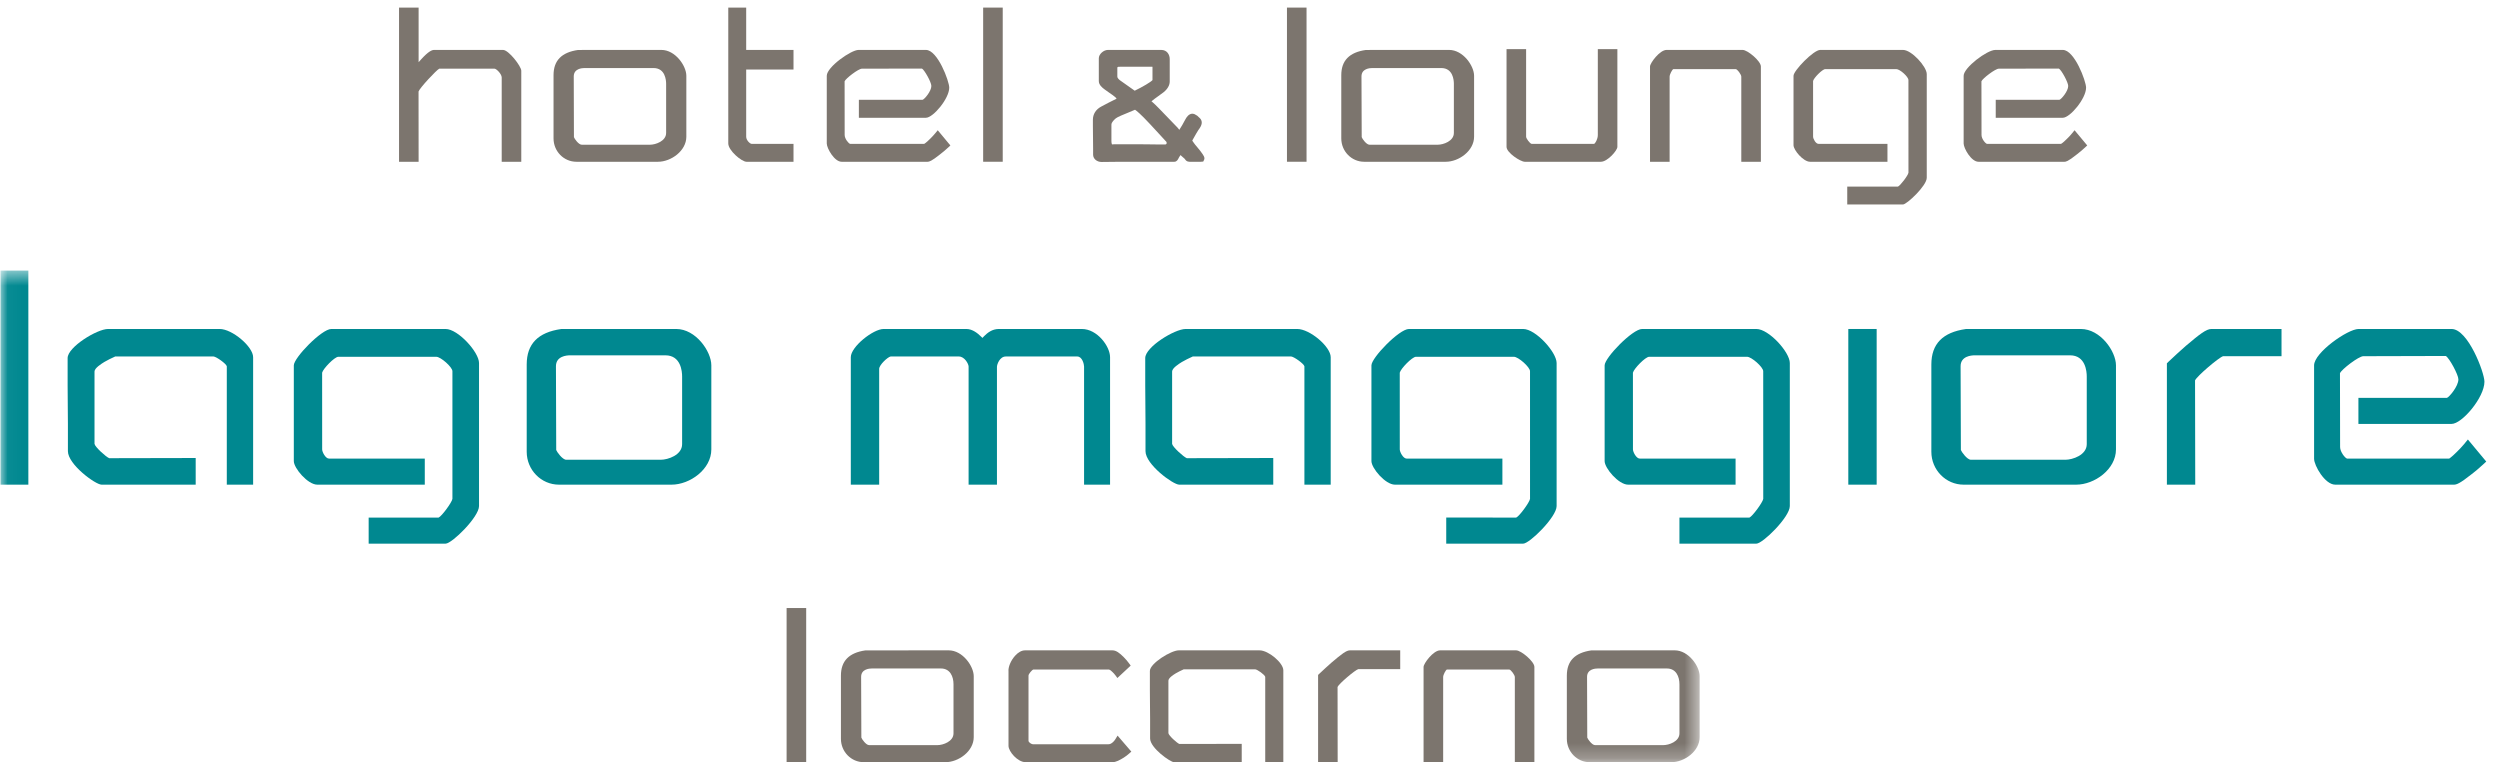 <?xml version="1.0" encoding="UTF-8"?>
<svg width="164px" height="50px" viewBox="0 0 164 50" version="1.1" xmlns="http://www.w3.org/2000/svg" xmlns:xlink="http://www.w3.org/1999/xlink">
    <!-- Generator: Sketch 52.6 (67491) - http://www.bohemiancoding.com/sketch -->
    <title>LM_Logo_RGB_VerdeLago_DEF Copy</title>
    <desc>Created with Sketch.</desc>
    <defs>
        <polygon id="path-1" points="0.034 0.509 111.497 0.509 111.497 32.759 0.034 32.759"></polygon>
    </defs>
    <g id="Symbols" stroke="none" stroke-width="1" fill="none" fill-rule="evenodd">
        <g id="LM_Logo_RGB_VerdeLago_DEF-Copy">
            <polygon id="Fill-1" fill="#7C756E" points="51.601 50 52.886 50 52.886 39.887 51.601 39.887"></polygon>
            <path d="M62.55,44.887 L62.55,48.107 C62.55,48.647 61.856,48.88 61.502,48.88 L57.012,48.88 C56.812,48.88 56.533,48.482 56.505,48.385 L56.49,44.402 C56.49,43.892 57.028,43.852 57.193,43.852 L61.724,43.852 C62.333,43.852 62.55,44.387 62.55,44.887 Z M62.24,42.663 C62.238,42.663 62.238,42.663 62.238,42.663 L56.775,42.665 C55.692,42.82 55.165,43.361 55.165,44.319 L55.165,48.47 C55.165,49.313 55.838,50 56.665,50 L62.016,50 C62.876,50 63.877,49.283 63.877,48.357 L63.877,44.36 C63.877,43.705 63.149,42.663 62.24,42.663 Z" id="Fill-2" fill="#7C756E"></path>
            <path d="M73.17,48.491 C73.138,48.545 73.091,48.603 73.034,48.661 C72.921,48.774 72.82,48.824 72.703,48.824 L67.783,48.824 C67.638,48.824 67.47,48.685 67.47,48.594 L67.47,44.319 C67.47,44.211 67.701,43.946 67.783,43.922 L72.745,43.922 C72.748,43.922 72.818,43.923 72.978,44.085 C73.042,44.148 73.104,44.21 73.168,44.297 L73.3,44.478 L74.173,43.664 L74.069,43.521 C73.967,43.379 73.855,43.248 73.717,43.109 C73.45,42.841 73.222,42.663 72.981,42.663 L67.243,42.663 C67.026,42.663 66.801,42.784 66.593,43.014 C66.306,43.33 66.127,43.768 66.158,44.056 L66.158,48.926 C66.158,49.299 66.754,50 67.285,50 L72.967,50 C73.222,50 73.467,49.853 73.711,49.705 C73.835,49.628 73.954,49.537 74.068,49.436 L74.216,49.306 L73.312,48.256 L73.17,48.491" id="Fill-3" fill="#7C756E"></path>
            <path d="M82.629,42.663 L77.322,42.663 C76.826,42.663 75.432,43.516 75.432,44.014 L75.432,45.289 C75.432,45.571 75.436,45.883 75.439,46.199 C75.441,46.522 75.447,46.849 75.447,47.151 L75.447,48.441 C75.447,49.071 76.783,50 77.016,50 L81.457,50 L81.457,48.797 L77.365,48.804 C77.202,48.739 76.662,48.248 76.648,48.093 L76.648,44.652 C76.648,44.471 76.989,44.258 77.131,44.171 C77.281,44.083 77.457,43.995 77.654,43.907 L82.337,43.907 C82.482,43.914 82.971,44.264 82.999,44.402 L82.999,50 L84.186,50 L84.186,43.972 C84.186,43.483 83.211,42.663 82.629,42.663" id="Fill-4" fill="#7C756E"></path>
            <path d="M87.351,43.463 C87.1,43.686 86.821,43.938 86.529,44.215 L86.467,44.275 L86.467,50 L87.751,50 L87.744,45.064 C87.832,44.853 88.89,43.955 89.105,43.894 L91.854,43.894 L91.854,42.663 L88.551,42.663 C88.319,42.663 87.993,42.917 87.351,43.463" id="Fill-5" fill="#7C756E"></path>
            <path d="M99.459,42.663 L94.471,42.663 C94.021,42.663 93.386,43.529 93.386,43.75 L93.386,50 L94.671,50 L94.671,44.415 C94.671,44.262 94.843,43.951 94.914,43.922 L99.012,43.922 C99.124,43.941 99.373,44.283 99.373,44.415 L99.373,50 L100.656,50 L100.656,43.75 C100.656,43.396 99.785,42.663 99.459,42.663" id="Fill-6" fill="#7C756E"></path>
            <g id="Group-10" transform="translate(0, 17.241)">
                <mask id="mask-2" fill="white">
                    <use xlink:href="#path-1"></use>
                </mask>
                <g id="Clip-8"></g>
                <path d="M110.172,27.646 L110.172,30.866 C110.172,31.405 109.477,31.639 109.122,31.639 L104.632,31.639 C104.433,31.639 104.153,31.24 104.124,31.144 L104.111,27.16 C104.111,26.651 104.648,26.611 104.813,26.611 L109.344,26.611 C109.954,26.611 110.172,27.145 110.172,27.646 Z M109.86,25.421 C109.858,25.421 109.858,25.421 109.858,25.421 L104.396,25.424 C103.311,25.579 102.785,26.12 102.785,27.078 L102.785,31.228 C102.785,32.072 103.457,32.759 104.286,32.759 L109.636,32.759 C110.496,32.759 111.497,32.041 111.497,31.116 L111.497,27.118 C111.497,26.463 110.769,25.421 109.86,25.421 Z" id="Fill-7" fill="#7C756E" mask="url(#mask-2)"></path>
                <polygon id="Fill-9" fill="#008890" mask="url(#mask-2)" points="0.034 14.553 1.86 14.553 1.86 0.509 0.034 0.509"></polygon>
            </g>
            <path d="M14.412,21.581 L7.087,21.581 C6.372,21.581 4.436,22.764 4.436,23.489 L4.436,25.251 C4.436,25.64 4.441,26.07 4.445,26.506 C4.45,26.951 4.455,27.4 4.455,27.816 L4.455,29.598 C4.455,30.47 6.263,31.794 6.666,31.794 L12.837,31.794 L12.837,30.045 L7.163,30.057 C6.942,29.966 6.234,29.321 6.2,29.12 L6.2,24.37 C6.2,24.147 6.657,23.861 6.845,23.745 C7.051,23.625 7.287,23.506 7.556,23.386 L14.006,23.384 C14.2,23.403 14.828,23.851 14.878,24.025 L14.878,31.794 L16.605,31.794 L16.605,23.432 C16.605,22.74 15.232,21.581 14.412,21.581" id="Fill-11" fill="#008890"></path>
            <path d="M44.747,24.695 L44.747,29.137 C44.747,29.852 43.818,30.16 43.343,30.16 L37.147,30.16 C36.895,30.16 36.528,29.636 36.488,29.521 L36.47,24.025 C36.47,23.36 37.178,23.309 37.395,23.309 L43.648,23.309 C44.669,23.309 44.747,24.37 44.747,24.695 Z M44.36,21.581 L44.358,21.581 L36.815,21.584 C35.292,21.802 34.552,22.563 34.552,23.911 L34.552,29.636 C34.552,30.825 35.501,31.794 36.669,31.794 L44.052,31.794 C45.26,31.794 46.663,30.785 46.663,29.484 L46.663,23.968 C46.663,23.047 45.64,21.581 44.36,21.581 Z" id="Fill-12" fill="#008890"></path>
            <path d="M70.973,21.581 L65.523,21.581 C65.082,21.581 64.773,21.836 64.552,22.057 C64.517,22.093 64.483,22.129 64.45,22.167 C64.411,22.128 64.371,22.09 64.332,22.057 C64.155,21.88 63.798,21.581 63.4,21.581 L57.967,21.581 C57.282,21.581 55.813,22.744 55.813,23.432 L55.813,31.794 L57.674,31.794 L57.674,24.197 C57.674,23.941 58.235,23.416 58.426,23.386 L62.902,23.386 C63.282,23.386 63.54,23.879 63.54,24.044 L63.54,31.794 L65.4,31.794 L65.4,24.063 C65.4,23.905 65.582,23.386 65.98,23.386 L70.667,23.386 C71.003,23.386 71.115,23.905 71.115,24.044 L71.115,31.794 L72.82,31.794 L72.82,23.432 C72.82,22.718 71.974,21.581 70.973,21.581" id="Fill-13" fill="#008890"></path>
            <path d="M85.102,21.581 L77.777,21.581 C77.063,21.581 75.127,22.764 75.127,23.489 L75.127,25.251 C75.127,25.64 75.13,26.07 75.136,26.506 C75.14,26.95 75.145,27.4 75.145,27.816 L75.145,29.598 C75.145,30.47 76.955,31.794 77.357,31.794 L83.526,31.794 L83.526,30.045 L77.854,30.057 C77.633,29.966 76.925,29.321 76.891,29.12 L76.891,24.37 C76.891,24.146 77.347,23.861 77.535,23.745 C77.742,23.625 77.978,23.506 78.246,23.386 L84.697,23.384 C84.891,23.403 85.52,23.851 85.569,24.025 L85.569,31.794 L87.294,31.794 L87.294,23.432 C87.294,22.74 85.921,21.581 85.102,21.581" id="Fill-14" fill="#008890"></path>
            <polygon id="Fill-15" fill="#008890" points="121.249 31.794 123.109 31.794 123.109 21.581 121.249 21.581"></polygon>
            <path d="M136.891,24.695 L136.891,29.137 C136.891,29.852 135.961,30.16 135.488,30.16 L129.292,30.16 C129.041,30.16 128.673,29.636 128.634,29.521 L128.615,24.025 C128.615,23.36 129.323,23.309 129.539,23.309 L135.795,23.309 C136.812,23.309 136.891,24.37 136.891,24.695 Z M136.505,21.581 C136.503,21.581 136.503,21.581 136.502,21.581 L128.96,21.584 C127.437,21.802 126.697,22.563 126.697,23.911 L126.697,29.636 C126.697,30.825 127.647,31.794 128.814,31.794 L136.195,31.794 C137.403,31.794 138.808,30.785 138.808,29.484 L138.808,23.968 C138.808,23.047 137.786,21.581 136.505,21.581 Z" id="Fill-16" fill="#008890"></path>
            <path d="M143.384,22.695 C143.035,23.004 142.649,23.351 142.245,23.737 L142.148,23.832 L142.148,31.794 L144.008,31.794 L143.995,24.954 C144.127,24.663 145.548,23.459 145.832,23.367 L149.668,23.367 L149.668,21.581 L145.066,21.581 C144.734,21.581 144.301,21.92 143.384,22.695" id="Fill-17" fill="#008890"></path>
            <path d="M161.893,28.831 L161.65,29.128 C161.489,29.325 161.325,29.487 161.173,29.64 C160.782,30.033 160.652,30.083 160.672,30.083 L153.969,30.084 C153.833,30.052 153.511,29.639 153.511,29.33 L153.502,24.483 C153.611,24.226 154.724,23.374 155.028,23.367 L160.445,23.352 C160.677,23.483 161.271,24.588 161.271,24.885 C161.271,25.338 160.678,26.043 160.518,26.101 L154.712,26.101 L154.712,27.809 L160.823,27.809 C161.51,27.809 162.979,26.071 162.979,25.04 C162.979,24.439 161.902,21.581 160.823,21.581 L154.723,21.581 C154.015,21.581 151.804,23.132 151.804,23.968 L151.804,30.097 C151.804,30.533 152.511,31.794 153.194,31.794 L160.976,31.794 C161.13,31.794 161.344,31.741 162.125,31.117 C162.36,30.939 162.62,30.721 162.876,30.483 L163.098,30.278 L161.893,28.831" id="Fill-18" fill="#008890"></path>
            <path d="M115.219,21.581 L107.723,21.581 C107.091,21.581 105.264,23.47 105.264,23.968 L105.264,30.249 C105.264,30.709 106.175,31.794 106.805,31.794 L113.854,31.794 L113.854,30.083 L107.569,30.083 C107.339,30.083 107.122,29.647 107.122,29.484 L107.12,24.449 C107.181,24.188 107.931,23.41 108.182,23.405 L114.608,23.405 C114.905,23.405 115.667,24.085 115.667,24.35 L115.669,32.726 C115.631,32.964 114.963,33.868 114.762,33.953 L110.171,33.953 L110.171,35.663 L115.219,35.663 C115.635,35.663 117.412,33.916 117.412,33.199 L117.412,23.814 C117.412,23.103 116.036,21.581 115.219,21.581" id="Fill-19" fill="#008890"></path>
            <path d="M99.921,21.581 L92.425,21.581 C91.793,21.581 89.966,23.47 89.966,23.968 L89.966,30.249 C89.966,30.709 90.877,31.794 91.508,31.794 L98.557,31.794 L98.557,30.083 L92.273,30.083 C92.043,30.083 91.826,29.647 91.826,29.484 L91.824,24.449 C91.883,24.188 92.633,23.41 92.884,23.405 L99.31,23.405 C99.608,23.405 100.369,24.085 100.369,24.35 L100.37,32.726 C100.333,32.964 99.666,33.868 99.463,33.953 L97.922,33.953 L97.922,33.952 L94.873,33.952 L94.873,35.663 L99.921,35.663 C100.338,35.663 102.114,33.916 102.114,33.199 L102.114,23.814 C102.114,23.103 100.738,21.581 99.921,21.581" id="Fill-20" fill="#008890"></path>
            <g id="Group-30" transform="translate(18.94, 0)">
                <path d="M10.291,21.581 L2.794,21.581 C2.162,21.581 0.334,23.47 0.334,23.968 L0.334,30.249 C0.334,30.709 1.246,31.794 1.876,31.794 L8.926,31.794 L8.926,30.083 L2.642,30.083 C2.411,30.083 2.194,29.647 2.194,29.484 L2.192,24.449 C2.252,24.188 3.002,23.41 3.252,23.405 L9.679,23.405 C9.976,23.405 10.739,24.085 10.739,24.35 L10.739,32.726 C10.702,32.964 10.035,33.868 9.832,33.953 L5.244,33.953 L5.244,35.663 L10.291,35.663 C10.707,35.663 12.484,33.916 12.484,33.199 L12.484,23.814 C12.484,23.103 11.107,21.581 10.291,21.581" id="Fill-21" fill="#008890"></path>
                <path d="M14.059,3.275 L9.542,3.275 C9.403,3.275 9.178,3.349 8.661,3.922 C8.613,3.975 8.567,4.027 8.521,4.079 L8.521,0.498 L7.237,0.498 L7.237,10.612 L8.521,10.612 L8.517,6.002 C8.594,5.771 9.691,4.592 9.875,4.506 L13.505,4.506 C13.623,4.509 13.972,4.852 13.972,5.083 L13.972,10.612 L15.256,10.612 L15.256,4.639 C15.256,4.353 14.429,3.275 14.059,3.275" id="Fill-23" fill="#7C756E"></path>
                <path d="M24.758,8.72 C24.758,9.259 24.063,9.493 23.709,9.493 L19.219,9.493 C19.017,9.493 18.738,9.094 18.71,8.996 L18.698,5.014 C18.698,4.504 19.235,4.464 19.399,4.464 L23.931,4.464 C24.698,4.464 24.758,5.256 24.758,5.499 L24.758,8.72 Z M24.446,3.275 L24.444,3.275 L18.982,3.278 C17.898,3.433 17.372,3.974 17.372,4.932 L17.372,9.08 C17.372,9.925 18.044,10.612 18.873,10.612 L24.223,10.612 C25.083,10.612 26.084,9.894 26.084,8.969 L26.084,4.971 C26.084,4.316 25.358,3.275 24.446,3.275 Z" id="Fill-24" fill="#7C756E"></path>
                <path d="M30.01,0.498 L28.835,0.498 L28.835,9.413 C28.835,9.869 29.709,10.612 30.032,10.612 L33.114,10.612 L33.114,9.437 L30.366,9.437 C30.268,9.437 30.01,9.209 30.01,8.969 L30.01,4.56 L33.114,4.56 L33.114,3.275 L30.01,3.275 L30.01,0.498" id="Fill-25" fill="#7C756E"></path>
                <path d="M42.422,8.732 C42.305,8.876 42.189,8.993 42.076,9.106 C41.781,9.403 41.684,9.435 41.689,9.437 L36.828,9.437 C36.739,9.424 36.47,9.111 36.47,8.857 L36.466,5.333 C36.537,5.148 37.372,4.506 37.6,4.506 L41.54,4.498 C41.699,4.579 42.157,5.389 42.157,5.639 C42.157,5.983 41.707,6.513 41.579,6.548 L37.402,6.548 L37.402,7.726 L41.801,7.726 C42.274,7.726 43.33,6.466 43.33,5.751 C43.33,5.321 42.566,3.275 41.801,3.275 L37.38,3.275 C36.888,3.275 35.296,4.397 35.296,4.971 L35.296,9.413 C35.296,9.722 35.792,10.612 36.271,10.612 L41.911,10.612 C42.014,10.612 42.168,10.574 42.725,10.128 C42.899,9.996 43.08,9.843 43.267,9.671 L43.405,9.542 L42.576,8.544 L42.422,8.732" id="Fill-26" fill="#7C756E"></path>
                <polygon id="Fill-27" fill="#7C756E" points="45.555 10.611 46.839 10.611 46.839 0.498 45.555 0.498"></polygon>
                <path d="M57.575,9.444 C57.562,9.467 57.526,9.479 57.472,9.479 L57.167,9.479 C57.023,9.479 56.849,9.475 56.65,9.472 C56.39,9.467 56.09,9.463 55.767,9.463 L54.338,9.463 C54.177,9.463 54.08,9.463 54.008,9.474 C53.996,9.451 53.969,9.387 53.969,9.233 L53.969,8.179 C53.969,8.015 54.158,7.85 54.256,7.764 C54.373,7.67 54.768,7.509 55.059,7.392 C55.234,7.321 55.4,7.254 55.517,7.199 C55.604,7.254 55.862,7.452 56.523,8.163 C56.91,8.576 57.051,8.732 57.216,8.914 C57.315,9.025 57.423,9.147 57.582,9.314 C57.593,9.334 57.6,9.406 57.575,9.444 Z M54.357,4.418 C54.377,4.403 54.404,4.388 54.422,4.38 L56.627,4.376 C56.639,4.38 56.658,4.392 56.663,4.375 L56.663,5.255 C56.557,5.379 56.026,5.695 55.497,5.95 L54.584,5.305 C54.481,5.239 54.357,5.133 54.357,5.014 L54.357,4.418 Z M59.794,9.894 C59.717,9.79 59.642,9.702 59.571,9.62 C59.5,9.54 59.437,9.466 59.355,9.345 C59.274,9.239 59.274,9.239 59.282,9.203 C59.419,8.948 59.676,8.506 59.755,8.415 C59.962,8.113 59.938,7.87 59.699,7.686 C59.609,7.595 59.594,7.581 59.502,7.534 C59.435,7.484 59.359,7.458 59.283,7.458 C59.036,7.458 58.887,7.715 58.841,7.795 C58.8,7.859 58.768,7.922 58.731,7.993 C58.668,8.113 58.591,8.26 58.423,8.517 C58.392,8.48 58.355,8.433 58.319,8.385 C58.232,8.298 58.04,8.097 57.827,7.875 C57.565,7.601 57.273,7.297 57.117,7.14 C56.919,6.929 56.771,6.798 56.67,6.707 C56.646,6.684 56.618,6.66 56.597,6.645 C56.692,6.558 56.89,6.418 57.027,6.318 C57.153,6.228 57.284,6.134 57.403,6.042 C57.656,5.834 57.794,5.587 57.794,5.348 L57.794,3.876 C57.794,3.587 57.621,3.275 57.236,3.275 L53.743,3.275 C53.451,3.275 53.142,3.556 53.142,3.821 L53.142,5.32 C53.142,5.566 53.364,5.751 53.525,5.867 C53.657,5.967 53.755,6.034 53.849,6.098 C53.963,6.175 54.07,6.249 54.228,6.377 C54.252,6.396 54.287,6.438 54.31,6.472 C54.25,6.503 54.186,6.536 54.113,6.571 C53.927,6.664 53.686,6.783 53.303,6.99 C52.949,7.177 52.754,7.486 52.754,7.859 L52.754,8.275 C52.754,8.505 52.757,8.763 52.761,9.021 C52.765,9.276 52.768,9.533 52.768,9.761 L52.768,10.148 C52.768,10.416 53.014,10.626 53.327,10.626 L53.459,10.624 C53.668,10.62 54.103,10.612 54.617,10.612 L58.095,10.612 C58.258,10.612 58.328,10.472 58.375,10.38 C58.394,10.342 58.415,10.298 58.459,10.238 C58.471,10.218 58.481,10.201 58.49,10.186 C58.495,10.184 58.499,10.181 58.502,10.178 C58.512,10.186 58.518,10.191 58.524,10.194 C58.583,10.253 58.614,10.278 58.654,10.311 C58.681,10.334 58.712,10.36 58.76,10.403 C58.782,10.425 58.796,10.445 58.807,10.46 C58.848,10.517 58.917,10.612 59.092,10.612 L59.841,10.612 L59.991,10.599 L60.046,10.49 C60.121,10.338 60.019,10.198 59.831,9.944 L59.794,9.894 Z" id="Fill-28" fill="#7C756E"></path>
                <polygon id="Fill-29" fill="#7C756E" points="65.485 10.611 66.769 10.611 66.769 0.498 65.485 0.498"></polygon>
            </g>
            <path d="M95.374,8.72 C95.374,9.259 94.68,9.493 94.326,9.493 L89.835,9.493 C89.635,9.493 89.356,9.094 89.328,8.996 L89.313,5.014 C89.313,4.504 89.851,4.464 90.015,4.464 L94.547,4.464 C95.316,4.464 95.374,5.256 95.374,5.499 L95.374,8.72 Z M95.062,3.275 L95.061,3.275 L89.599,3.278 C88.516,3.433 87.988,3.974 87.988,4.932 L87.988,9.08 C87.988,9.925 88.662,10.612 89.489,10.612 L94.839,10.612 C95.701,10.612 96.7,9.894 96.7,8.969 L96.7,4.971 C96.7,4.316 95.973,3.275 95.062,3.275 Z" id="Fill-31" fill="#7C756E"></path>
            <path d="M104.817,8.857 C104.817,9.128 104.646,9.415 104.572,9.437 L100.472,9.437 C100.366,9.42 100.114,9.092 100.113,8.969 L100.113,3.221 L98.829,3.221 L98.829,9.635 C98.829,10.018 99.746,10.612 100.025,10.612 L105.015,10.612 C105.455,10.612 106.1,9.869 106.1,9.635 L106.1,3.221 L104.817,3.221 L104.817,8.857" id="Fill-32" fill="#7C756E"></path>
            <path d="M114.317,3.275 L109.328,3.275 C108.878,3.275 108.241,4.14 108.241,4.361 L108.241,10.612 L109.527,10.612 L109.527,5.027 C109.527,4.874 109.7,4.563 109.77,4.533 L113.869,4.533 C113.981,4.553 114.229,4.894 114.229,5.027 L114.229,10.612 L115.514,10.612 L115.514,4.361 C115.514,4.007 114.642,3.275 114.317,3.275" id="Fill-33" fill="#7C756E"></path>
            <path d="M124.838,3.275 L119.406,3.275 C118.969,3.275 117.655,4.637 117.655,4.971 L117.655,9.524 C117.655,9.848 118.297,10.612 118.74,10.612 L123.817,10.612 L123.817,9.437 L119.295,9.437 C119.108,9.437 118.939,9.1 118.939,8.969 L118.938,5.314 C118.974,5.124 119.545,4.533 119.739,4.533 L124.396,4.533 C124.635,4.533 125.193,5.036 125.193,5.251 L125.195,11.325 C125.172,11.512 124.648,12.189 124.505,12.24 L123.42,12.24 L123.42,12.239 L121.179,12.239 L121.179,13.413 L124.838,13.413 C125.08,13.413 126.395,12.189 126.395,11.662 L126.395,4.861 C126.395,4.37 125.401,3.275 124.838,3.275" id="Fill-34" fill="#7C756E"></path>
            <path d="M136.092,8.544 L135.939,8.732 C135.822,8.88 135.702,8.999 135.593,9.106 C135.305,9.398 135.209,9.433 135.207,9.437 L130.346,9.437 C130.253,9.423 129.988,9.117 129.988,8.857 L129.982,5.333 C130.054,5.148 130.891,4.506 131.119,4.506 L135.059,4.498 C135.232,4.587 135.674,5.407 135.674,5.639 C135.674,5.984 135.224,6.513 135.096,6.548 L130.92,6.548 L130.92,7.726 L135.32,7.726 C135.794,7.726 136.847,6.466 136.847,5.751 C136.847,5.321 136.084,3.275 135.32,3.275 L130.897,3.275 C130.349,3.275 128.815,4.437 128.815,4.971 L128.815,9.413 C128.815,9.722 129.309,10.612 129.788,10.612 L135.43,10.612 C135.503,10.612 135.641,10.612 136.242,10.128 C136.425,9.988 136.613,9.83 136.784,9.67 L136.922,9.541 L136.092,8.544" id="Fill-35" fill="#7C756E"></path>
        </g>
    </g>
</svg>